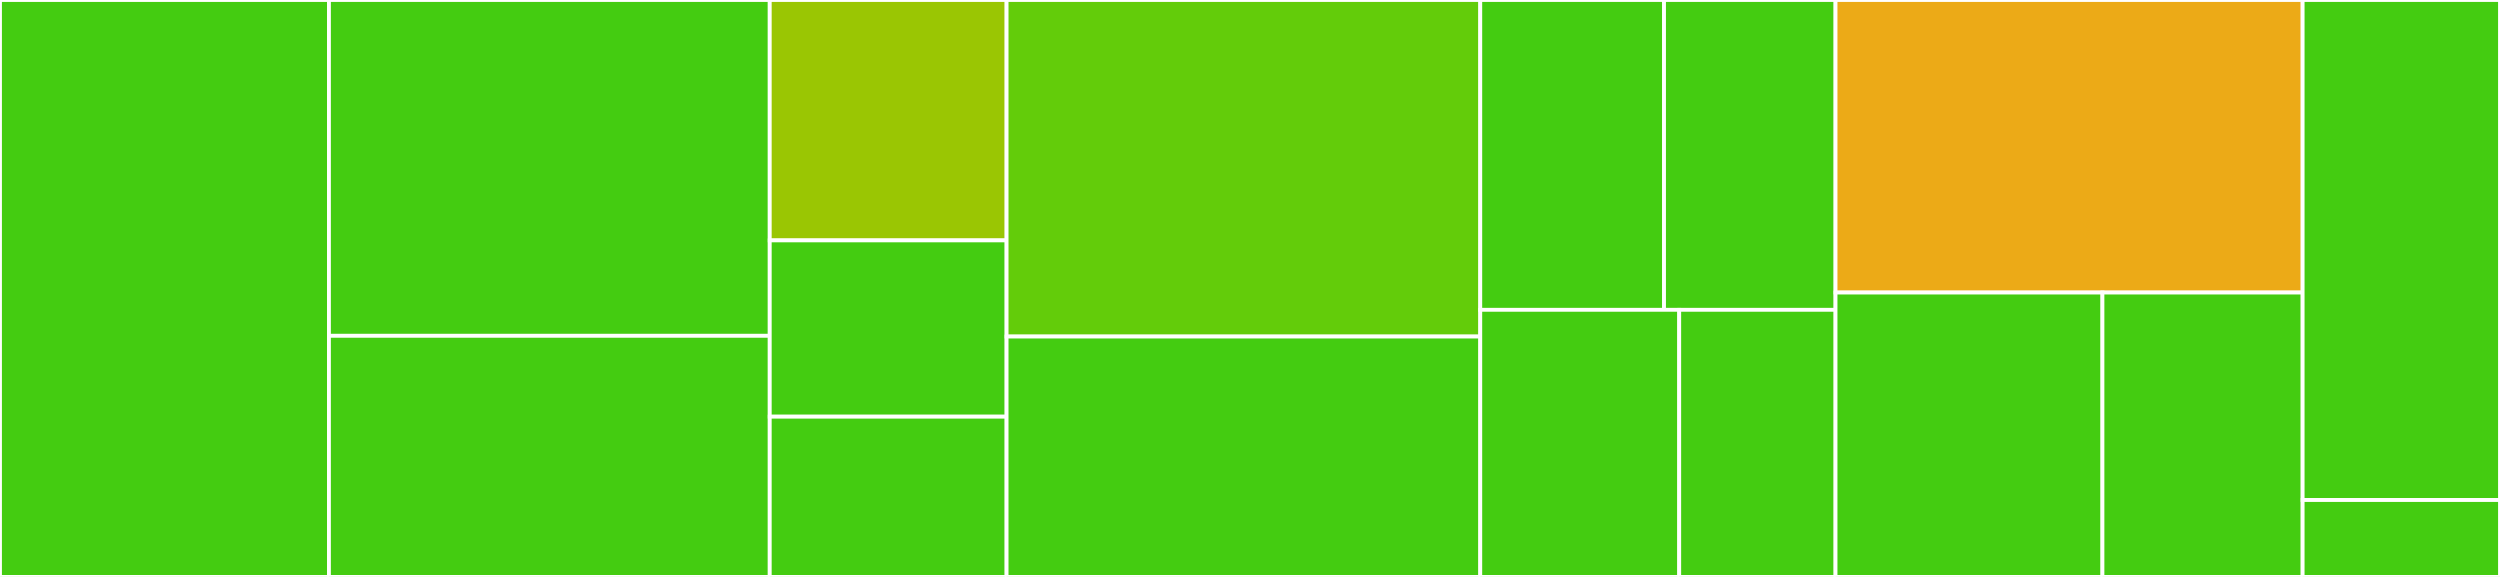<svg baseProfile="full" width="650" height="150" viewBox="0 0 650 150" version="1.1"
xmlns="http://www.w3.org/2000/svg" xmlns:ev="http://www.w3.org/2001/xml-events"
xmlns:xlink="http://www.w3.org/1999/xlink">

<rect x="0" y="0" width="650" height="150" fill="#333333" stroke="none"/>

<style>rect.s{mask:url(#mask);}</style>
<defs>
  <pattern id="white" width="4" height="4" patternUnits="userSpaceOnUse" patternTransform="rotate(45)">
    <rect width="2" height="2" transform="translate(0,0)" fill="white"></rect>
  </pattern>
  <mask id="mask">
    <rect x="0" y="0" width="100%" height="100%" fill="url(#white)"></rect>
  </mask>
</defs>

<rect x="0" y="0" width="85.526" height="150.0" fill="#4c1" stroke="white" stroke-width="1" class=" tooltipped" data-content="Classes/PropertyDeclarationSniff.php"><title>Classes/PropertyDeclarationSniff.php</title></rect>
<rect x="85.526" y="0" width="114.605" height="87.313" fill="#4c1" stroke="white" stroke-width="1" class=" tooltipped" data-content="Classes/FinalPrivateSniff.php"><title>Classes/FinalPrivateSniff.php</title></rect>
<rect x="85.526" y="87.313" width="114.605" height="62.687" fill="#4c1" stroke="white" stroke-width="1" class=" tooltipped" data-content="Classes/NewInstanceSniff.php"><title>Classes/NewInstanceSniff.php</title></rect>
<rect x="200.132" y="0" width="61.579" height="62.5" fill="#9ac603" stroke="white" stroke-width="1" class=" tooltipped" data-content="Classes/ConstructorLoopSniff.php"><title>Classes/ConstructorLoopSniff.php</title></rect>
<rect x="200.132" y="62.5" width="61.579" height="45.833" fill="#4c1" stroke="white" stroke-width="1" class=" tooltipped" data-content="Classes/ExtendsSniff.php"><title>Classes/ExtendsSniff.php</title></rect>
<rect x="200.132" y="108.333" width="61.579" height="41.667" fill="#4c1" stroke="white" stroke-width="1" class=" tooltipped" data-content="Classes/ClassLengthSniff.php"><title>Classes/ClassLengthSniff.php</title></rect>
<rect x="261.711" y="0" width="123.158" height="87.5" fill="#63cc0a" stroke="white" stroke-width="1" class=" tooltipped" data-content="Files/IndentationLevelSniff.php"><title>Files/IndentationLevelSniff.php</title></rect>
<rect x="261.711" y="87.5" width="123.158" height="62.5" fill="#4c1" stroke="white" stroke-width="1" class=" tooltipped" data-content="Files/FunctionNameContainsAndOrSniff.php"><title>Files/FunctionNameContainsAndOrSniff.php</title></rect>
<rect x="384.868" y="0" width="47.777" height="80.556" fill="#4c1" stroke="white" stroke-width="1" class=" tooltipped" data-content="Files/ReturnNullSniff.php"><title>Files/ReturnNullSniff.php</title></rect>
<rect x="432.645" y="0" width="44.592" height="80.556" fill="#4c1" stroke="white" stroke-width="1" class=" tooltipped" data-content="Files/FunctionLengthSniff.php"><title>Files/FunctionLengthSniff.php</title></rect>
<rect x="384.868" y="80.556" width="51.726" height="69.444" fill="#4c1" stroke="white" stroke-width="1" class=" tooltipped" data-content="Files/FunctionParameterSniff.php"><title>Files/FunctionParameterSniff.php</title></rect>
<rect x="436.595" y="80.556" width="40.642" height="69.444" fill="#4c1" stroke="white" stroke-width="1" class=" tooltipped" data-content="Files/MethodFlagParameterSniff.php"><title>Files/MethodFlagParameterSniff.php</title></rect>
<rect x="477.237" y="0" width="121.447" height="76.056" fill="#ecaa17" stroke="white" stroke-width="1" class=" tooltipped" data-content="TypeHints/MixedReturnTypeSniff.php"><title>TypeHints/MixedReturnTypeSniff.php</title></rect>
<rect x="477.237" y="76.056" width="69.398" height="73.944" fill="#4c1" stroke="white" stroke-width="1" class=" tooltipped" data-content="Syntax/NullCoalescingSniff.php"><title>Syntax/NullCoalescingSniff.php</title></rect>
<rect x="546.635" y="76.056" width="52.049" height="73.944" fill="#4c1" stroke="white" stroke-width="1" class=" tooltipped" data-content="Syntax/LinesAfterMethodSniff.php"><title>Syntax/LinesAfterMethodSniff.php</title></rect>
<rect x="598.684" y="0" width="51.316" height="130" fill="#4c1" stroke="white" stroke-width="1" class=" tooltipped" data-content="ControlStructures/NestedIfSniff.php"><title>ControlStructures/NestedIfSniff.php</title></rect>
<rect x="598.684" y="130" width="51.316" height="20" fill="#4c1" stroke="white" stroke-width="1" class=" tooltipped" data-content="ControlStructures/NoElseSniff.php"><title>ControlStructures/NoElseSniff.php</title></rect>
</svg>